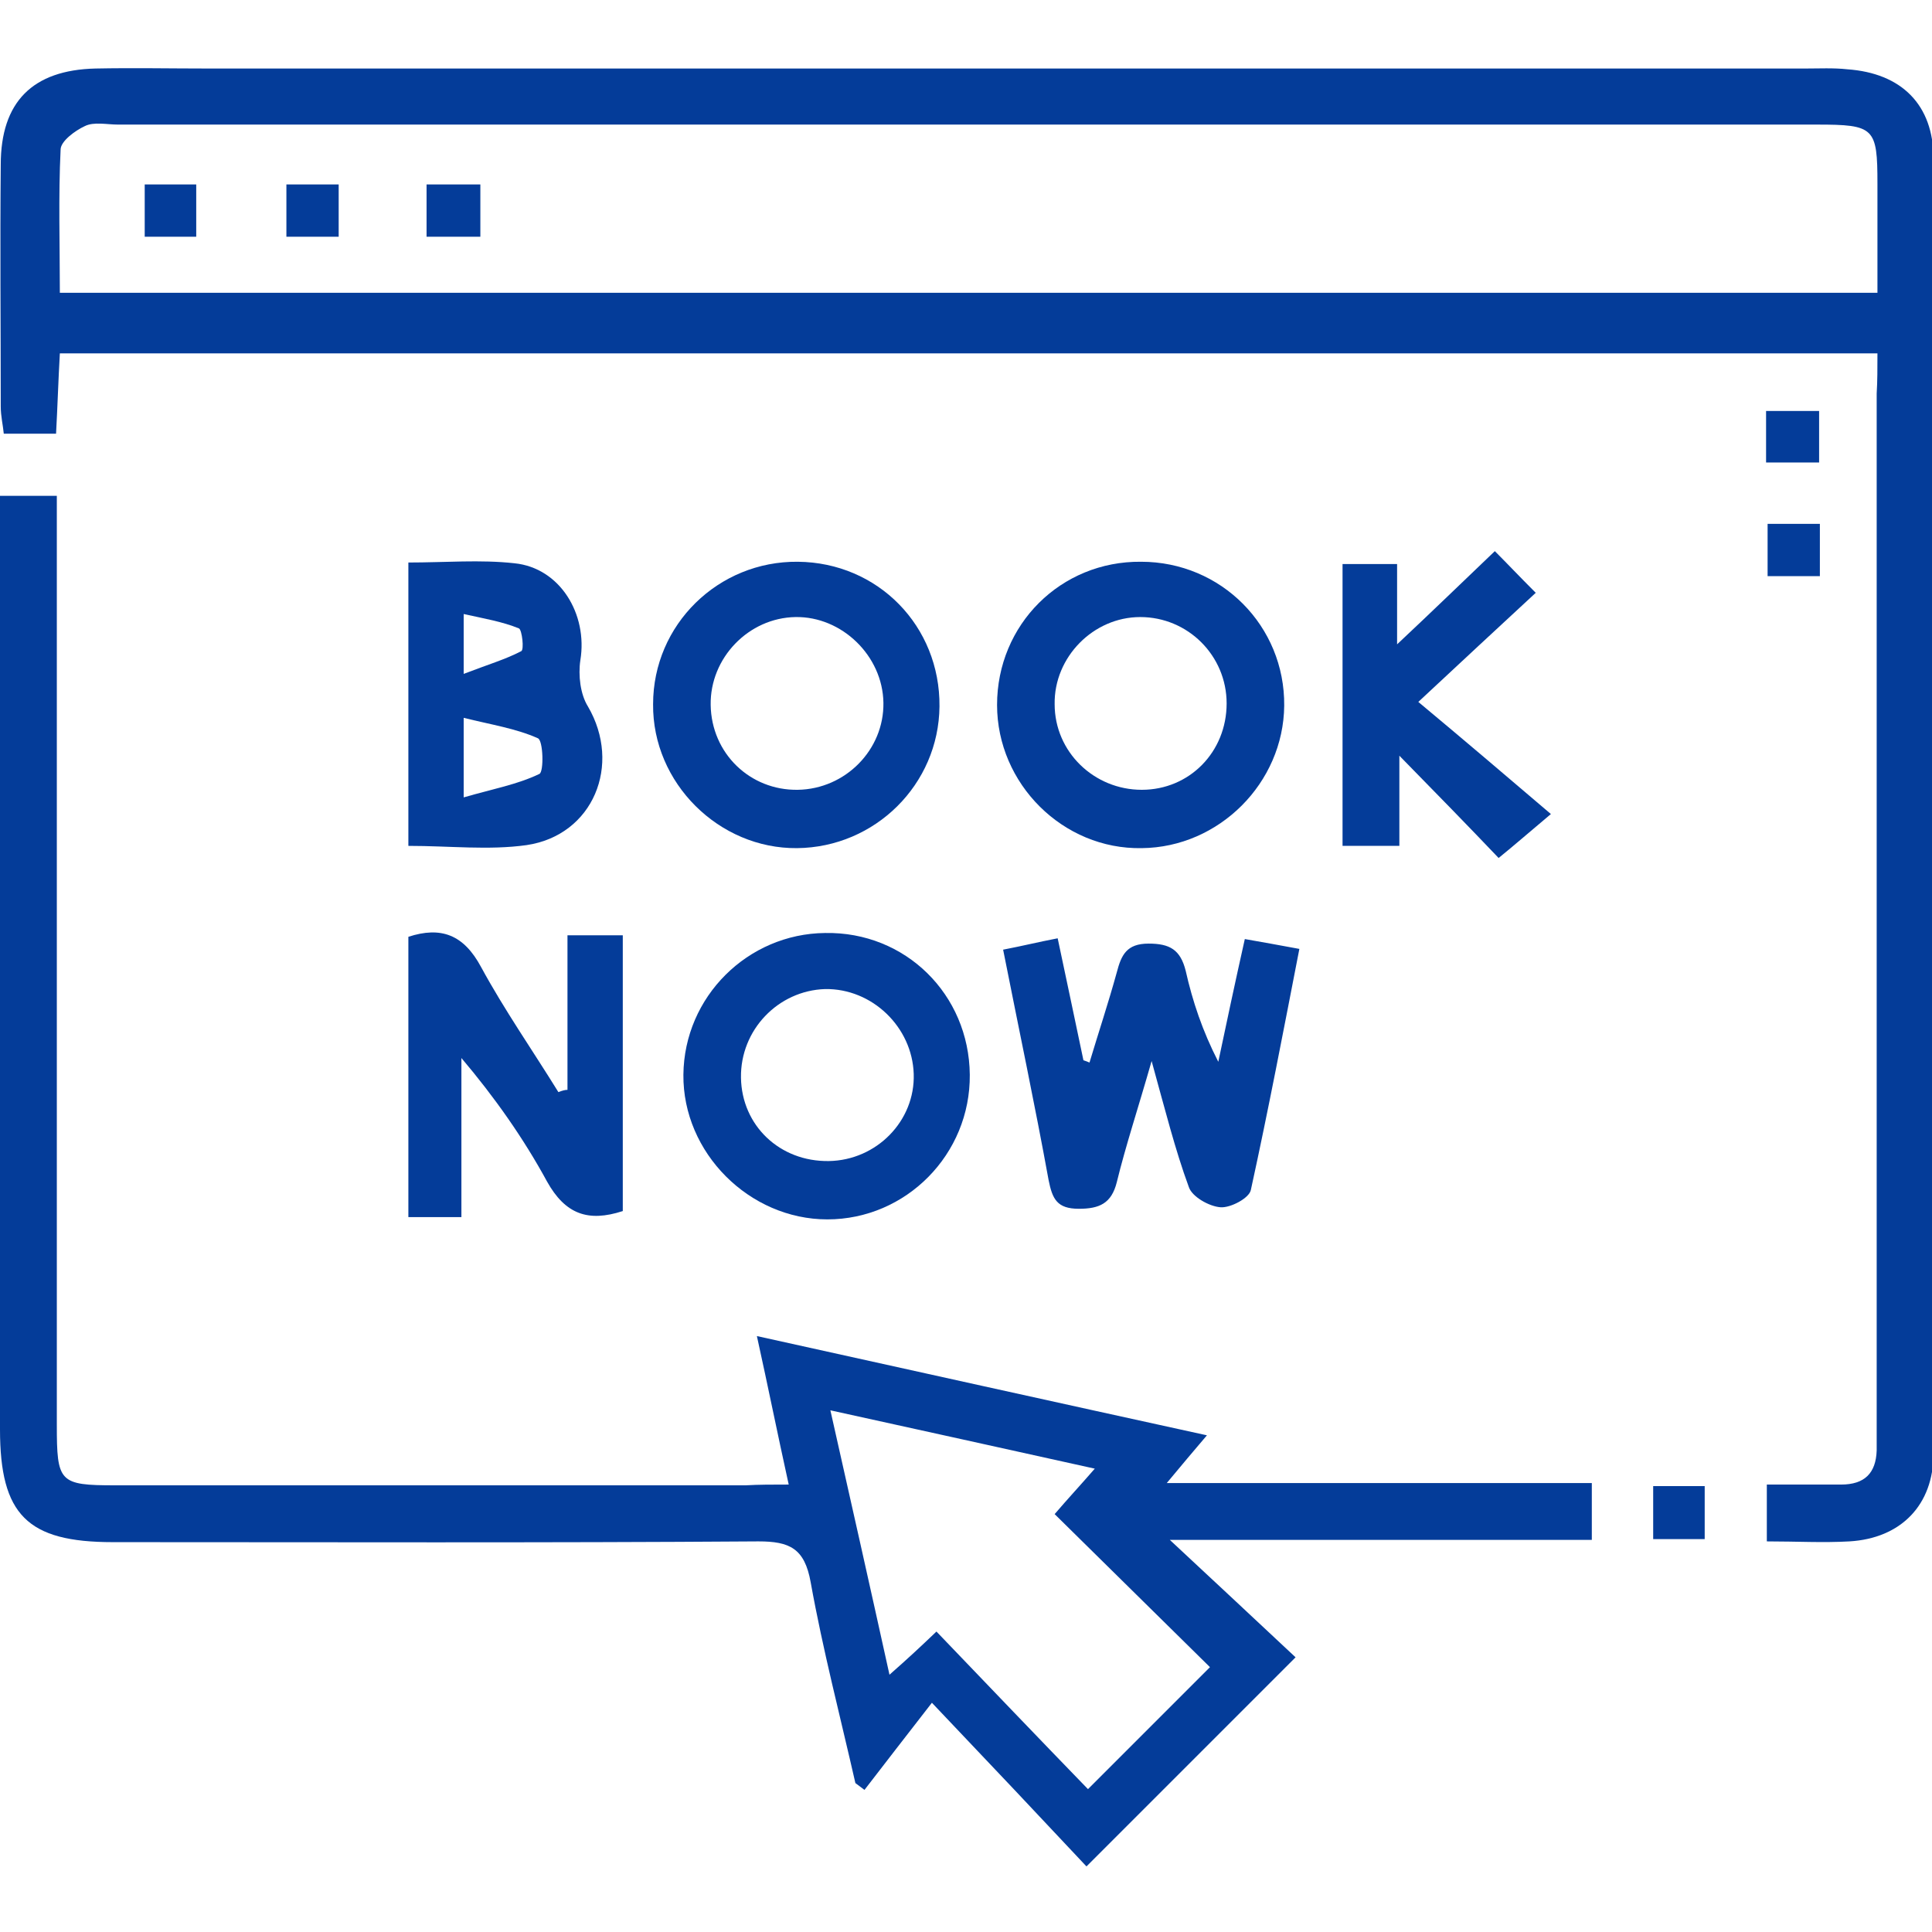 <?xml version="1.0" encoding="UTF-8"?> <svg xmlns="http://www.w3.org/2000/svg" width="255" height="255" viewBox="0 0 255 255" fill="none"><rect x="0" y="0" width="255" height="255" fill="#808080" stroke="none"/><g clip-path="url(#clip0_71_2352)"><rect width="255" height="255" fill="white"></rect><path d="M247.799 46.644C167.399 46.644 87.899 46.644 7.899 46.644C7.699 50.144 7.599 53.544 7.399 57.244C5.099 57.244 2.999 57.244 0.499 57.244C0.399 56.144 0.099 54.944 0.099 53.644C0.099 43.044 -0.001 32.344 0.099 21.744C0.099 13.444 4.299 9.244 12.599 9.044C17.599 8.944 22.599 9.044 27.499 9.044C97.799 9.044 167.999 9.044 238.299 9.044C240.099 9.044 241.999 8.944 243.799 9.144C250.999 9.644 255.199 13.844 255.199 20.944C255.299 77.944 255.299 134.844 255.199 191.844C255.199 198.644 250.899 203.044 244.099 203.444C240.599 203.644 237.199 203.444 233.199 203.444C233.199 200.944 233.199 198.844 233.199 195.944C236.399 195.944 239.699 195.944 242.999 195.944C246.099 195.944 247.599 194.444 247.699 191.444C247.699 190.444 247.699 189.444 247.699 188.444C247.699 142.944 247.699 97.444 247.699 51.944C247.799 50.244 247.799 48.644 247.799 46.644ZM247.799 38.644C247.799 33.444 247.799 28.844 247.799 24.244C247.799 16.844 247.399 16.444 239.799 16.444C165.099 16.444 90.299 16.444 15.599 16.444C14.099 16.444 12.399 16.044 11.199 16.644C9.899 17.244 7.999 18.644 7.999 19.744C7.699 25.944 7.899 32.244 7.899 38.644C87.899 38.644 167.399 38.644 247.799 38.644Z" fill="#043C99"></path><path d="M104.1 195.944C102.6 189.144 101.4 183.144 99.9 176.344C119.8 180.744 139.2 185.044 159.3 189.444C157.5 191.544 156 193.344 154 195.744C173 195.744 191.4 195.744 210.1 195.744C210.1 198.444 210.1 200.544 210.1 203.244C191.7 203.244 173.4 203.244 154.4 203.244C160.5 208.944 166 214.044 171 218.744C161.1 228.644 152.4 237.344 143.4 246.344C137.5 240.044 130.8 232.944 123 224.744C119.5 229.244 116.8 232.744 114.1 236.244C113.7 235.944 113.3 235.644 112.9 235.344C110.9 226.544 108.6 217.744 107 208.844C106.2 204.344 104.2 203.444 100.1 203.444C71.7 203.644 43.3 203.544 14.9 203.544C3.6 203.544 0 199.944 0 188.644C0 149.444 0 110.244 0 71.044C0 69.244 0 67.444 0 65.444C2.6 65.444 4.7 65.444 7.5 65.444C7.5 67.544 7.5 69.444 7.5 71.444C7.5 110.344 7.5 149.144 7.5 188.044C7.5 195.644 7.8 196.044 15.2 196.044C42.9 196.044 70.7 196.044 98.4 196.044C100.2 195.944 101.9 195.944 104.1 195.944ZM123.6 215.344C130.6 222.644 137.2 229.544 143.6 236.144C149 230.744 154.1 225.644 159.7 220.044C153.1 213.544 146.2 206.744 139.2 199.844C141 197.744 142.5 196.144 144.5 193.844C132.7 191.244 121.5 188.744 109.6 186.144C112.3 198.144 114.8 209.244 117.4 221.044C119.9 218.844 121.4 217.444 123.6 215.344Z" fill="#043C99"></path><path d="M132.4 125.344C135 124.844 137 124.344 139.6 123.844C140.8 129.444 141.9 134.744 143 139.944C143.3 140.044 143.6 140.144 143.8 140.244C145 136.244 146.3 132.344 147.4 128.344C148 126.044 148.7 124.544 151.6 124.544C154.4 124.544 155.8 125.344 156.5 128.144C157.4 132.144 158.7 136.044 160.8 140.144C161.9 134.944 163 129.744 164.3 123.944C166.6 124.344 168.8 124.744 171.5 125.244C169.4 136.044 167.4 146.544 165.1 157.044C164.9 158.144 162.4 159.444 161.1 159.344C159.6 159.244 157.3 157.944 156.9 156.644C155.1 151.744 153.8 146.544 152 140.044C150.2 146.344 148.6 151.144 147.4 156.044C146.7 158.844 145.1 159.544 142.4 159.544C139.5 159.544 138.9 158.244 138.4 155.744C136.6 145.844 134.5 135.944 132.4 125.344Z" fill="#043C99"></path><path d="M74.9 143.845C74.9 137.145 74.9 130.345 74.9 123.445C77.5 123.445 79.8 123.445 82.2 123.445C82.2 135.745 82.2 147.845 82.2 159.845C77.6 161.345 74.6 160.245 72.2 155.945C69.1 150.245 65.3 144.845 60.9 139.645C60.9 146.545 60.9 153.445 60.9 160.645C58.5 160.645 56.4 160.645 53.9 160.645C53.9 148.445 53.9 136.145 53.9 123.645C58.2 122.245 61.2 123.345 63.5 127.645C66.6 133.345 70.3 138.645 73.7 144.145C74.2 143.945 74.6 143.845 74.9 143.845Z" fill="#043C99"></path><path d="M150.6 74.144C161.2 74.144 169.6 82.644 169.5 93.144C169.4 103.344 160.9 111.844 150.7 111.944C140.3 112.144 131.6 103.444 131.6 93.044C131.6 82.444 140 74.044 150.6 74.144ZM161.9 92.844C161.9 86.544 156.8 81.444 150.5 81.444C144.3 81.444 139.1 86.744 139.2 92.944C139.2 99.244 144.4 104.244 150.7 104.244C157 104.244 161.9 99.244 161.9 92.844Z" fill="#043C99"></path><path d="M128 141.844C128.1 152.344 119.6 160.944 109.2 160.944C98.9 160.944 90.1 152.144 90.2 141.844C90.3 131.544 98.7 123.244 108.9 123.144C119.5 122.944 127.9 131.244 128 141.844ZM109.4 153.244C115.7 153.144 120.8 147.944 120.6 141.744C120.4 135.544 115.1 130.444 108.9 130.544C102.7 130.744 97.7 135.944 97.8 142.244C97.9 148.544 102.9 153.344 109.4 153.244Z" fill="#043C99"></path><path d="M53.9 74.245C58.8 74.245 63.4 73.844 67.9 74.344C73.9 74.945 77.6 81.044 76.6 87.144C76.3 89.144 76.6 91.644 77.6 93.245C82.1 100.944 78.3 110.244 69.5 111.544C64.5 112.244 59.4 111.645 53.9 111.645C53.9 99.245 53.9 87.144 53.9 74.245ZM61.2 105.245C65 104.145 68.3 103.544 71.2 102.144C71.8 101.844 71.7 97.745 71 97.445C68.1 96.144 64.8 95.644 61.2 94.745C61.2 98.544 61.2 101.045 61.2 105.245ZM61.2 88.945C64.3 87.745 66.7 87.044 68.8 85.945C69.2 85.745 68.9 83.144 68.5 82.945C66.3 82.044 63.9 81.644 61.2 81.044C61.2 83.945 61.2 85.644 61.2 88.945Z" fill="#043C99"></path><path d="M105.3 74.144C115.9 74.244 124.1 82.644 124 93.244C123.9 103.544 115.5 111.844 105.2 111.944C94.9 112.044 86.1 103.344 86.2 92.944C86.2 82.444 94.8 74.044 105.3 74.144ZM105.3 104.244C111.6 104.144 116.7 98.944 116.6 92.744C116.5 86.544 111.1 81.344 105 81.444C98.8 81.544 93.7 86.844 93.8 93.044C93.9 99.444 99 104.344 105.3 104.244Z" fill="#043C99"></path><path d="M177.199 111.644C177.199 99.244 177.199 87.044 177.199 74.444C179.499 74.444 181.699 74.444 184.399 74.444C184.399 77.544 184.399 80.644 184.399 85.044C189.199 80.544 192.999 76.844 197.299 72.744C198.999 74.444 200.499 76.044 202.699 78.244C197.599 82.944 192.899 87.344 187.199 92.644C193.199 97.644 198.599 102.244 204.699 107.444C201.599 110.044 199.899 111.544 197.799 113.244C193.799 109.044 189.699 104.844 184.699 99.744C184.699 104.344 184.699 107.844 184.699 111.644C181.899 111.644 179.699 111.644 177.199 111.644Z" fill="#043C99"></path><path d="M233.1 61.044C233.1 58.644 233.1 56.644 233.1 54.244C235.5 54.244 237.7 54.244 240.1 54.244C240.1 56.544 240.1 58.644 240.1 61.044C238 61.044 235.8 61.044 233.1 61.044Z" fill="#043C99"></path><path d="M233.301 69.144C235.801 69.144 237.901 69.144 240.201 69.144C240.201 71.544 240.201 73.544 240.201 76.044C238.001 76.044 235.801 76.044 233.301 76.044C233.301 73.745 233.301 71.445 233.301 69.144Z" fill="#043C99"></path><path d="M218.199 196.145C220.499 196.145 222.599 196.145 224.999 196.145C224.999 198.345 224.999 200.545 224.999 203.145C222.899 203.145 220.699 203.145 218.199 203.145C218.199 200.745 218.199 198.545 218.199 196.145Z" fill="#043C99"></path><path d="M44.701 24.345C44.701 26.845 44.701 28.945 44.701 31.244C42.401 31.244 40.301 31.244 37.801 31.244C37.801 29.044 37.801 26.945 37.801 24.345C40.001 24.345 42.201 24.345 44.701 24.345Z" fill="#043C99"></path><path d="M63.401 31.244C61.001 31.244 58.801 31.244 56.301 31.244C56.301 28.945 56.301 26.845 56.301 24.345C58.601 24.345 60.801 24.345 63.401 24.345C63.401 26.544 63.401 28.544 63.401 31.244Z" fill="#043C99"></path><path d="M25.9 31.244C23.5 31.244 21.4 31.244 19.1 31.244C19.1 28.945 19.1 26.845 19.1 24.345C21.3 24.345 23.5 24.345 25.9 24.345C25.9 26.645 25.9 28.645 25.9 31.244Z" fill="#043C99"></path></g><defs><clipPath id="clip0_71_2352"><rect width="255" height="255" fill="white"></rect></clipPath></defs></svg> 